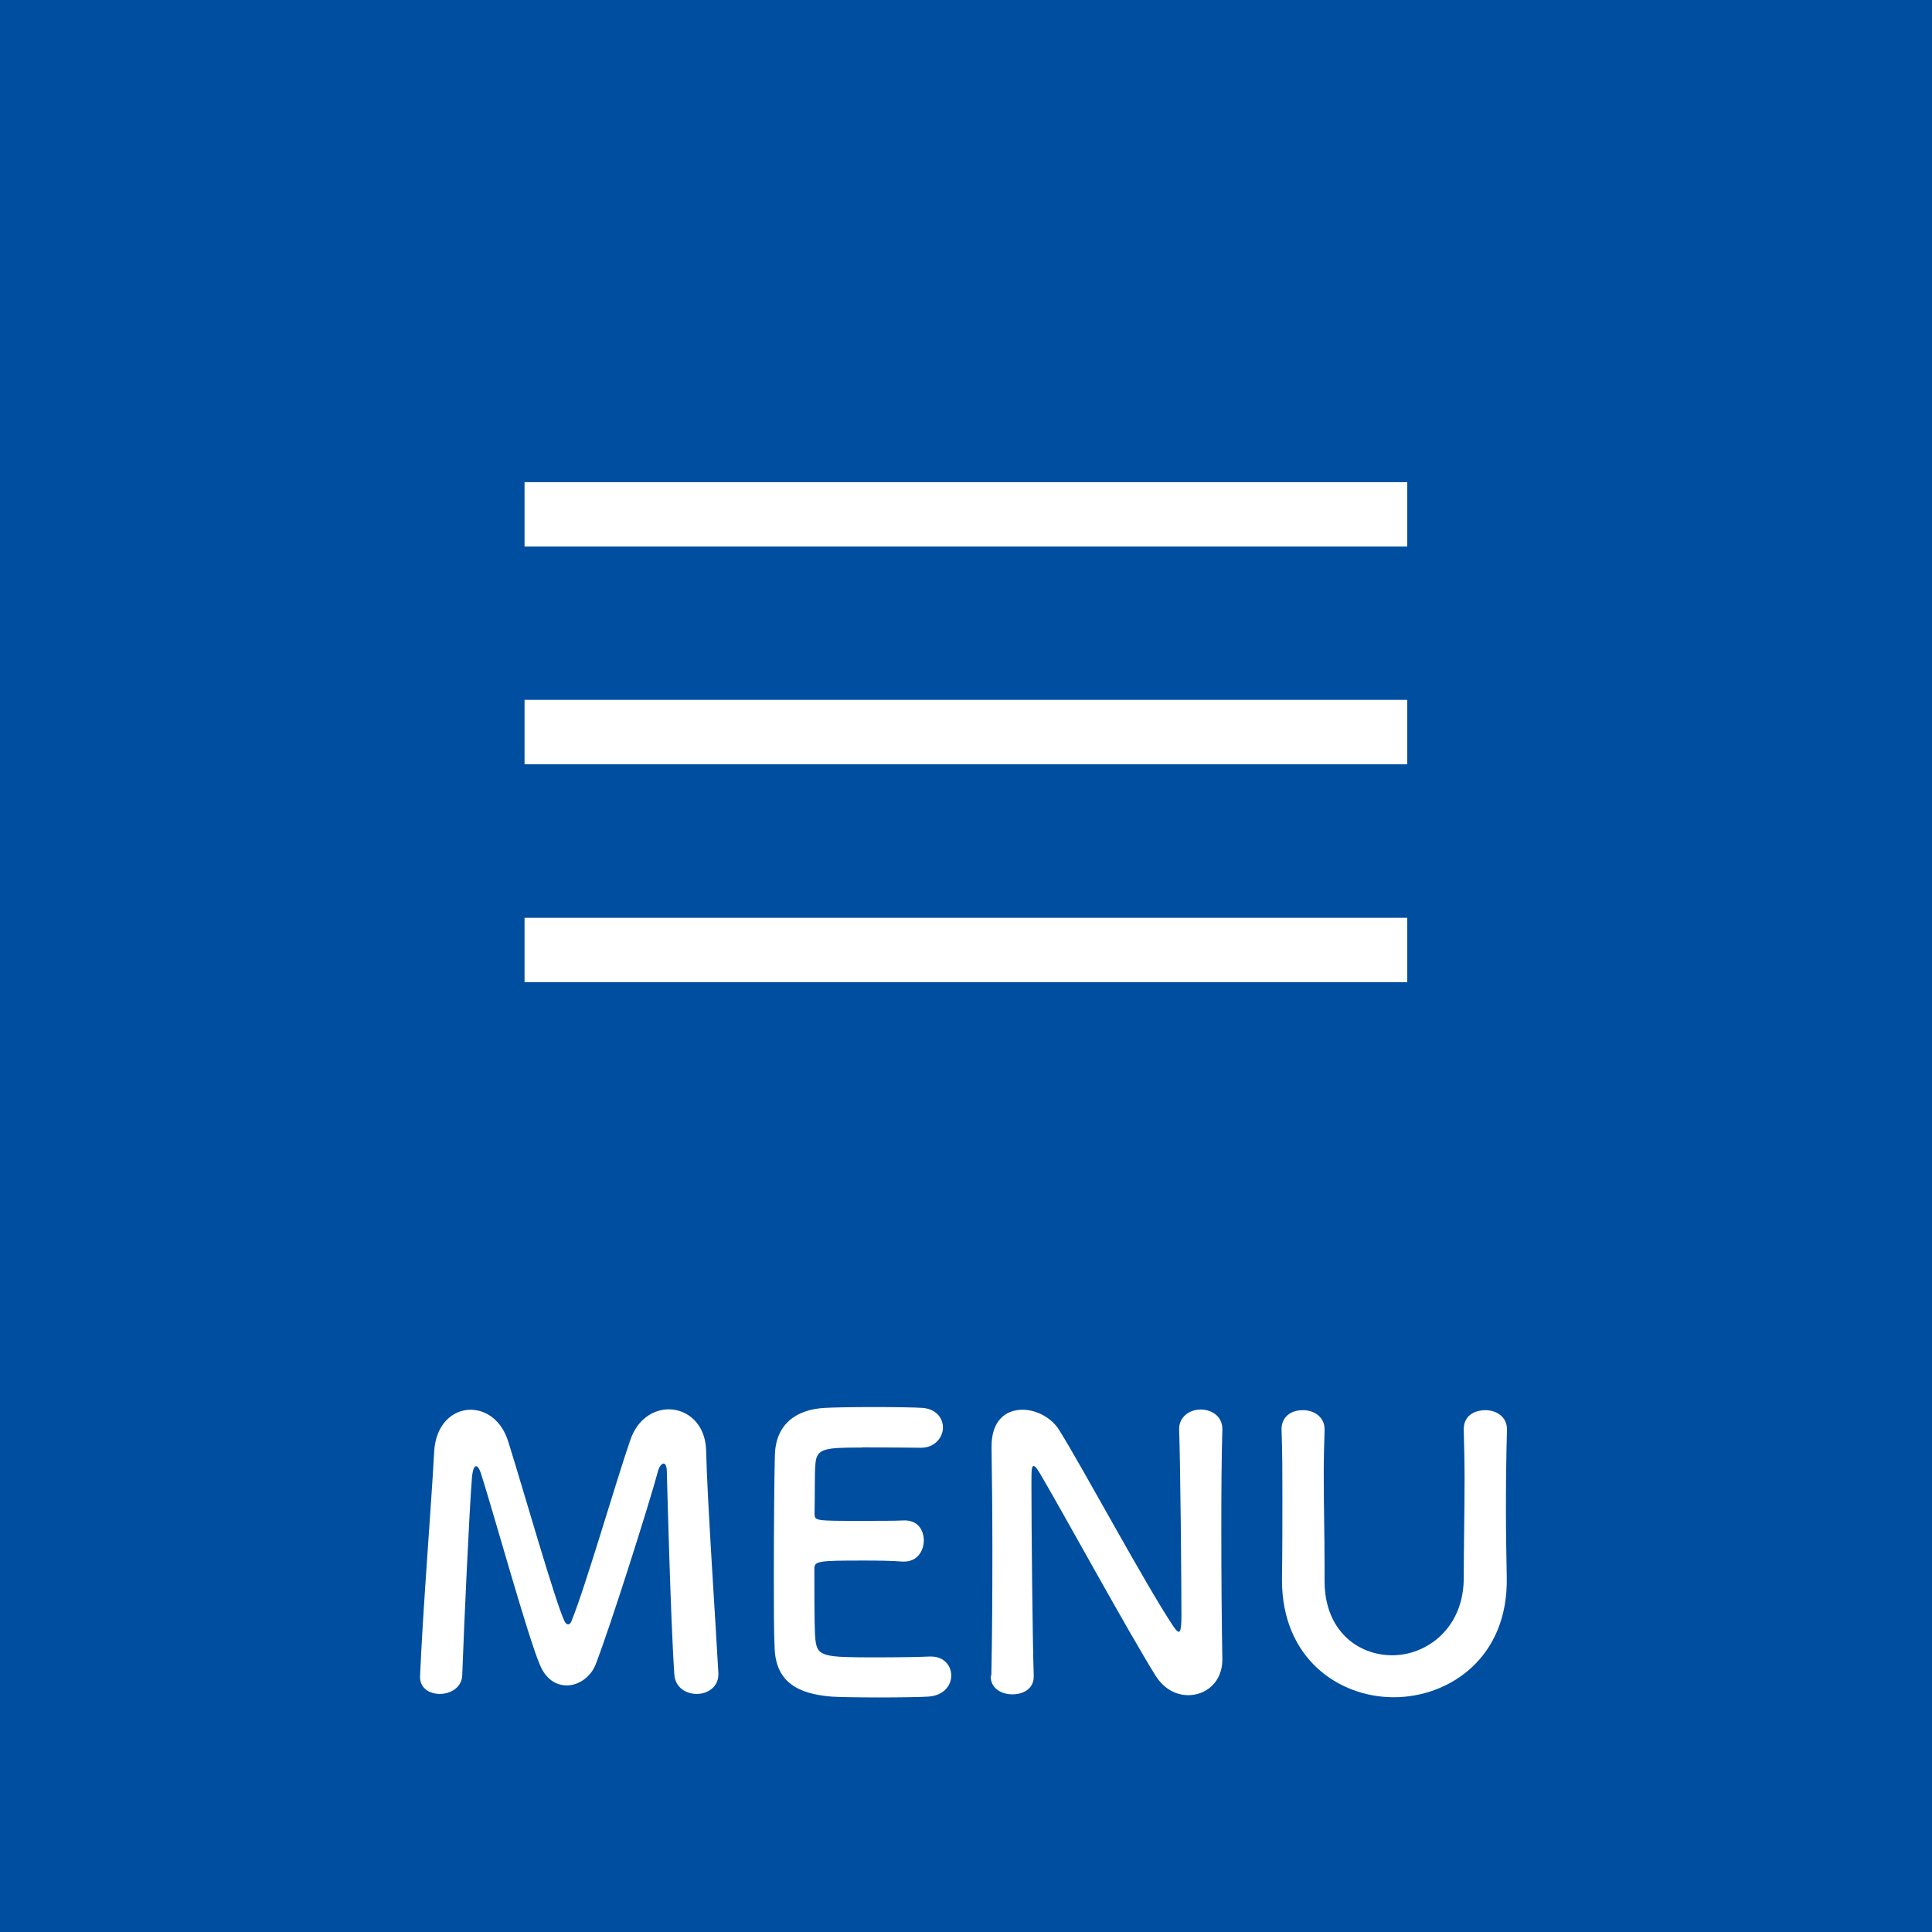<?xml version="1.0" encoding="UTF-8"?><svg id="_レイヤー_2" xmlns="http://www.w3.org/2000/svg" width="93" height="93" viewBox="0 0 93 93"><defs><style>.cls-1{fill:none;stroke:#fff;stroke-miterlimit:10;stroke-width:3.1px;}.cls-2{fill:#004ea0;}.cls-2,.cls-3{stroke-width:0px;}.cls-3{fill:#fff;}</style></defs><g id="_レイヤー_1-2"><rect class="cls-2" width="93" height="93"/><path class="cls-3" d="m20.22,80.7c.13-3.15.54-8.21.68-10.82.07-1.33.9-2.02,1.75-2.02.74,0,1.5.5,1.82,1.55.68,2.16,2.27,7.74,2.7,8.62.05.11.11.16.18.16.05,0,.13-.05.16-.16.68-1.66,2.12-6.66,2.83-8.71.34-1.01,1.12-1.48,1.85-1.48.9,0,1.76.7,1.8,1.96.05,2.32.45,8.17.59,10.73v.07c0,.61-.52.94-1.04.94s-1.04-.31-1.08-.94c-.18-2.58-.36-9.72-.36-9.72,0-.31-.07-.43-.16-.43s-.22.16-.27.38c-.4,1.49-2.25,7.35-2.99,9.27-.23.61-.81,1.03-1.4,1.03-.5,0-1.01-.29-1.3-1.01-.58-1.37-2.16-7.08-2.83-9.2-.07-.22-.16-.34-.23-.34-.09,0-.16.14-.2.52-.13,1.58-.38,7.06-.47,9.54-.02.59-.56.9-1.08.9-.49,0-.95-.27-.95-.81v-.04Z"/><path class="cls-3" d="m41.48,69.68c-1.8,0-2.18.04-2.23.81-.04.43-.02,1.31-.04,2.36,0,.36.02.36,2.23.36.83,0,1.69,0,2.02-.02,1.01-.05,1.01.9,1.01.95,0,.52-.32,1.03-.95,1.03h-.09c-.45-.04-1.13-.05-1.82-.05-2.23,0-2.41.02-2.41.4,0,2.68.02,3.1.05,3.4.09.83.38.86,2.92.86,1.06,0,2.21-.02,2.56-.04h.09c.63,0,.97.45.97.92s-.36.97-1.13,1.01c-.23.02-1.28.04-2.32.04s-2.07-.02-2.3-.04c-1.66-.13-2.68-.72-2.75-2.3-.04-.76-.04-2.09-.04-3.55,0-2.2.02-4.65.05-5.78.04-1.44.97-2.2,2.43-2.27.32-.02,1.35-.04,2.36-.04s2.02.02,2.29.04c.68.04,1.01.49,1.01.95s-.38.97-1.06.97c0,0-1.6-.02-2.83-.02Z"/><path class="cls-3" d="m47.72,80.65c.04-1.85.05-4.03.05-6.1,0-1.8-.02-3.51-.04-4.86v-.07c0-1.26.7-1.76,1.49-1.76.67,0,1.39.38,1.76.97,1.13,1.8,4.14,7.42,5.51,9.47.11.16.2.25.25.25s.13-.05.13-.76c0-1.69-.05-7.31-.11-8.97-.02-.59.47-.97,1.04-.97.52,0,1.04.32,1.04.94v.04c-.04,1.26-.05,3.01-.05,4.81,0,2.29.02,4.65.05,6.21v.04c0,1.08-.79,1.71-1.64,1.71-.58,0-1.15-.29-1.55-.9-1.26-2-4.63-8.16-5.6-9.79-.07-.11-.2-.34-.29-.34-.11,0-.11.18-.11,1.01,0,1.87.05,7.18.11,9.09v.04c0,.58-.5.85-1.03.85s-1.04-.29-1.04-.86v-.02Z"/><path class="cls-3" d="m61.71,76.06v-.09c.02-1.26.02-2.59.02-3.91,0-1.1,0-2.18-.04-3.22-.02-.52.32-.96,1.04-.96.5,0,1.03.31,1.03.92v.04c-.02.7-.04,1.4-.04,2.11,0,1.48.04,2.95.04,4.41v.74c0,2.41,1.62,3.58,3.26,3.58s3.44-1.28,3.44-3.73c0-1.57.04-3.17.04-4.75,0-.79-.02-1.58-.04-2.36-.02-.81.68-.96,1.04-.96.52,0,1.04.31,1.04.92v.04c-.04,1.49-.05,2.72-.05,3.89,0,1.03.02,2.04.04,3.17.09,3.92-2.79,5.8-5.44,5.8s-5.38-1.87-5.38-5.64Z"/><line class="cls-1" x1="25.25" y1="24.76" x2="67.74" y2="24.76"/><line class="cls-1" x1="25.25" y1="35.24" x2="67.74" y2="35.24"/><line class="cls-1" x1="25.25" y1="45.73" x2="67.74" y2="45.73"/></g></svg>